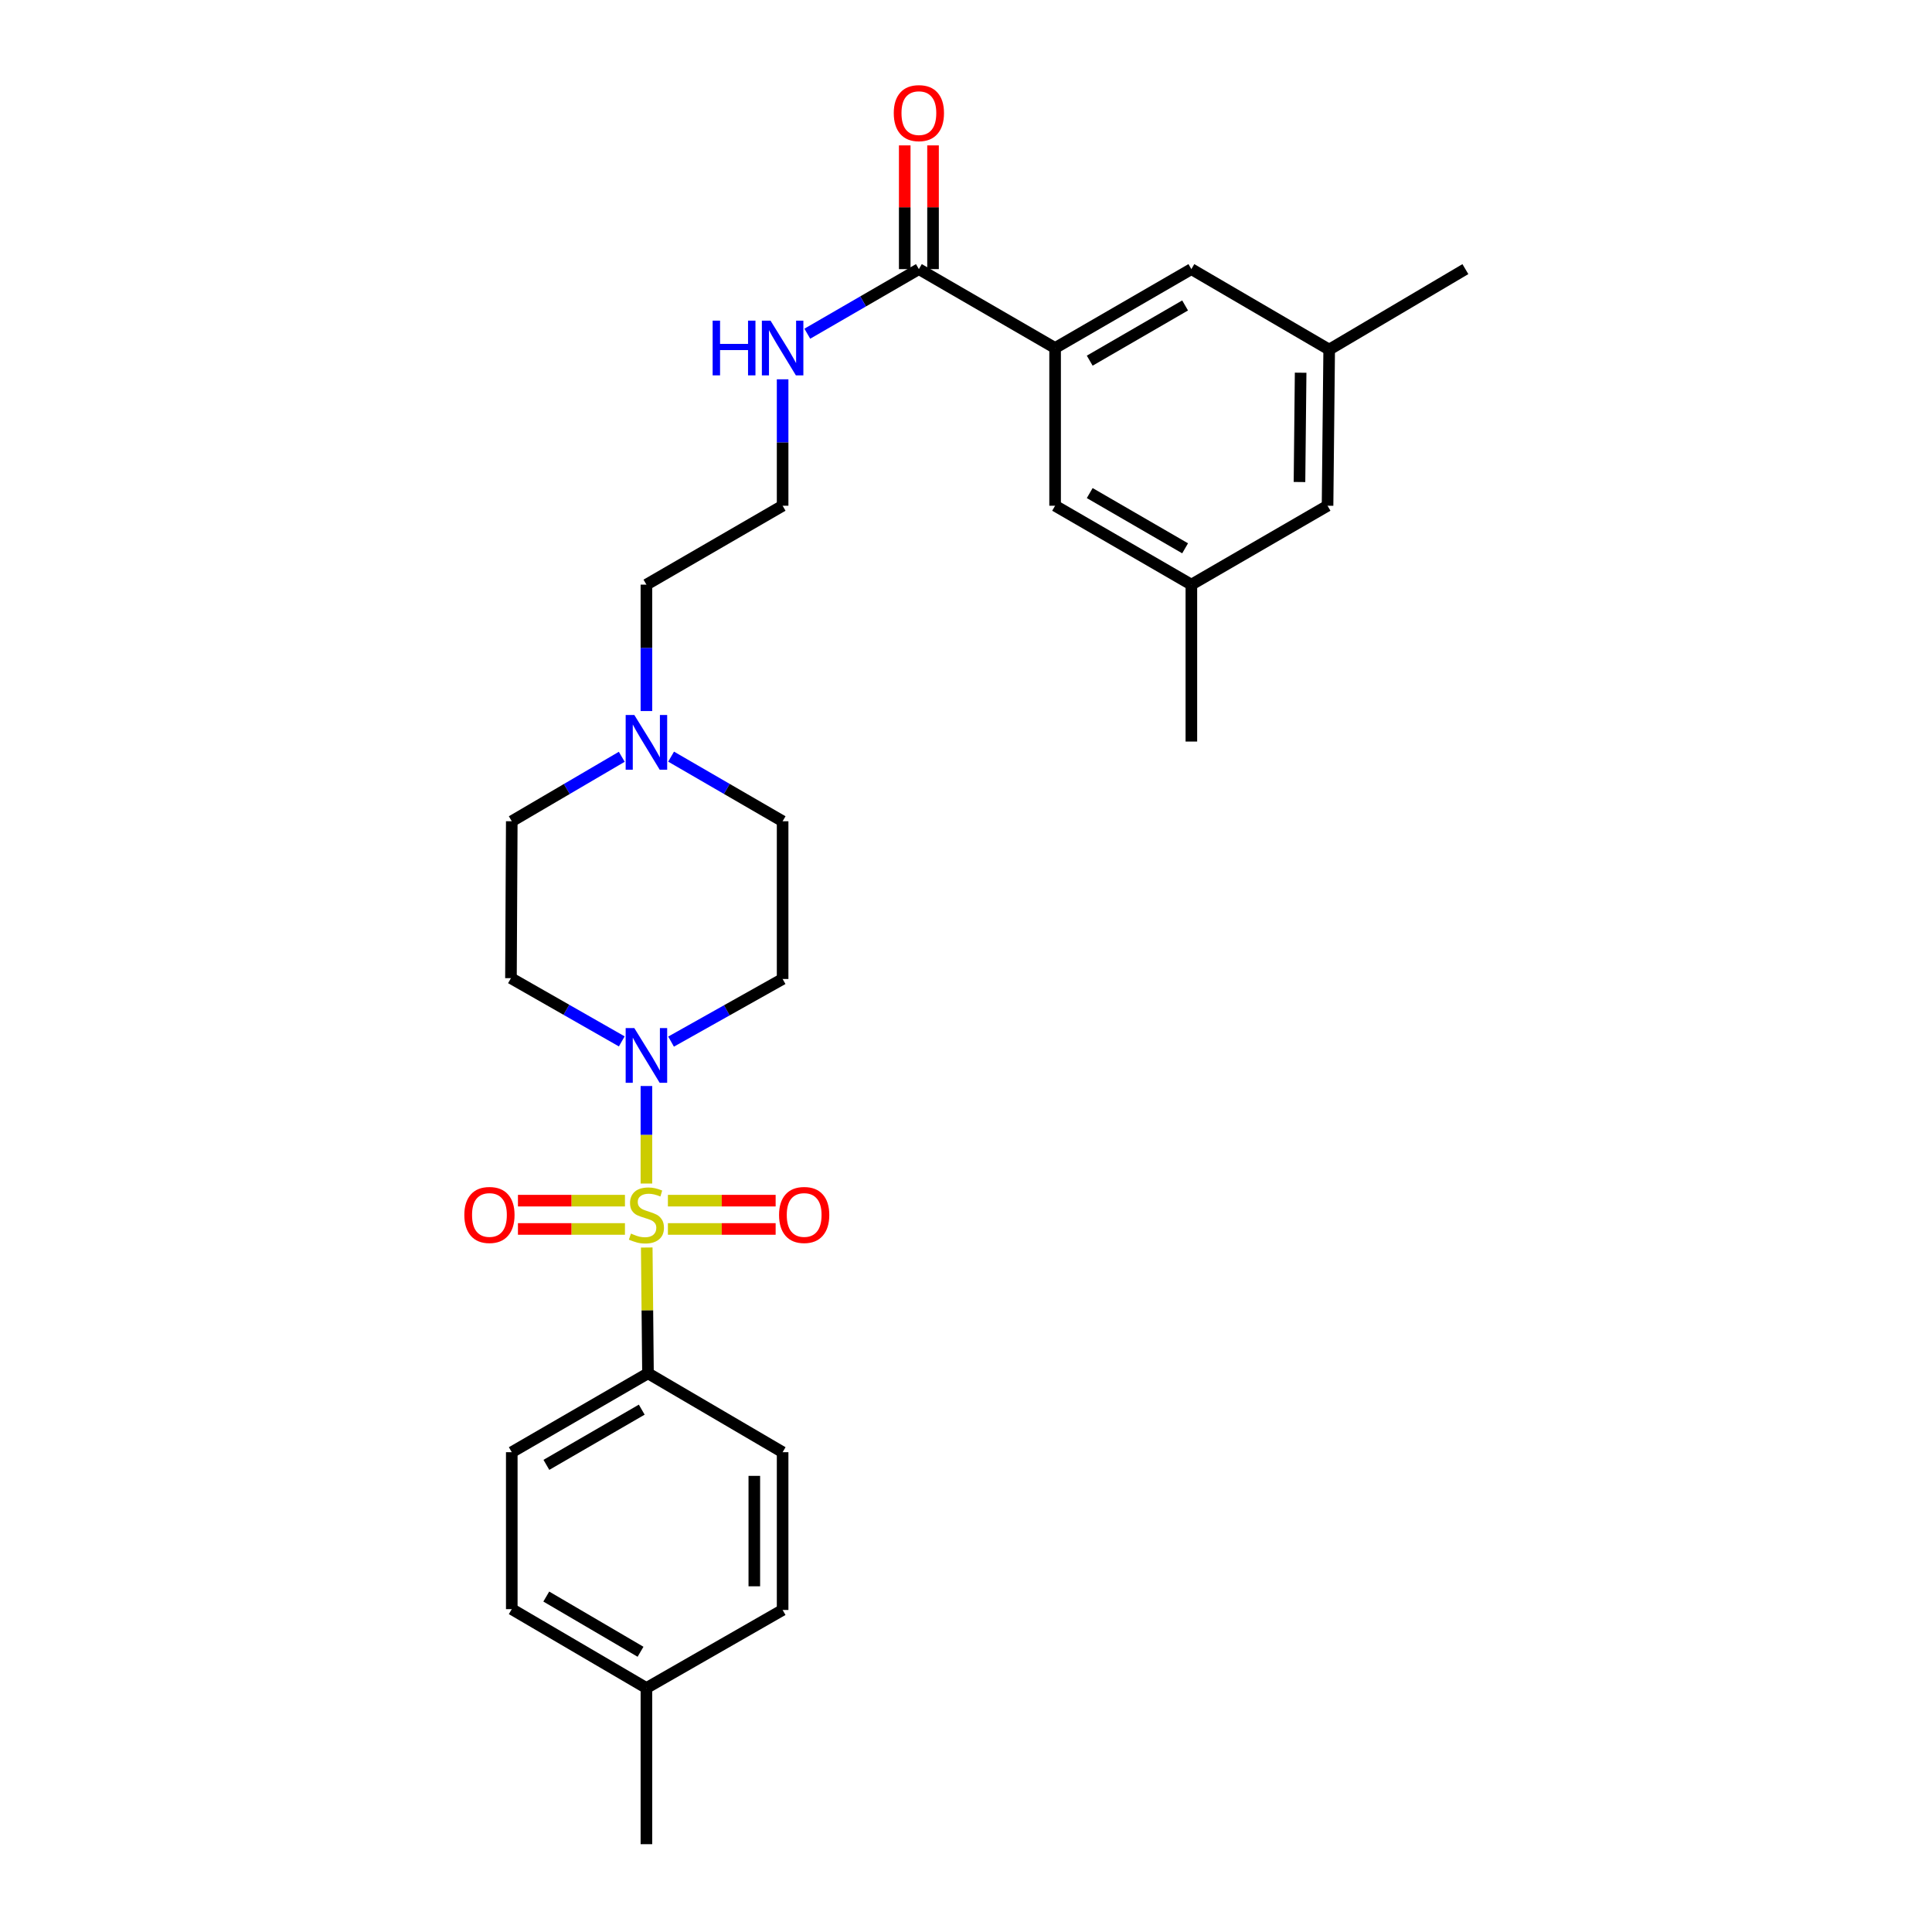 <?xml version='1.0' encoding='iso-8859-1'?>
<svg version='1.1' baseProfile='full'
              xmlns='http://www.w3.org/2000/svg'
                      xmlns:rdkit='http://www.rdkit.org/xml'
                      xmlns:xlink='http://www.w3.org/1999/xlink'
                  xml:space='preserve'
width='1000px' height='1000px' viewBox='0 0 1000 1000'>
<!-- END OF HEADER -->
<rect style='opacity:1.0;fill:#FFFFFF;stroke:none' width='1000' height='1000' x='0' y='0'> </rect>
<path class='bond-0' d='M 334.585,612.599 L 334.585,587.36' style='fill:none;fill-rule:evenodd;stroke:#CCCC00;stroke-width:6px;stroke-linecap:butt;stroke-linejoin:miter;stroke-opacity:1' />
<path class='bond-0' d='M 334.585,587.36 L 334.585,562.12' style='fill:none;fill-rule:evenodd;stroke:#0000FF;stroke-width:6px;stroke-linecap:butt;stroke-linejoin:miter;stroke-opacity:1' />
<path class='bond-3' d='M 334.753,645.713 L 335.076,678.271' style='fill:none;fill-rule:evenodd;stroke:#CCCC00;stroke-width:6px;stroke-linecap:butt;stroke-linejoin:miter;stroke-opacity:1' />
<path class='bond-3' d='M 335.076,678.271 L 335.399,710.829' style='fill:none;fill-rule:evenodd;stroke:#000000;stroke-width:6px;stroke-linecap:butt;stroke-linejoin:miter;stroke-opacity:1' />
<path class='bond-4' d='M 345.706,636.107 L 373.588,636.107' style='fill:none;fill-rule:evenodd;stroke:#CCCC00;stroke-width:6px;stroke-linecap:butt;stroke-linejoin:miter;stroke-opacity:1' />
<path class='bond-4' d='M 373.588,636.107 L 401.47,636.107' style='fill:none;fill-rule:evenodd;stroke:#FF0000;stroke-width:6px;stroke-linecap:butt;stroke-linejoin:miter;stroke-opacity:1' />
<path class='bond-4' d='M 345.706,621.456 L 373.588,621.456' style='fill:none;fill-rule:evenodd;stroke:#CCCC00;stroke-width:6px;stroke-linecap:butt;stroke-linejoin:miter;stroke-opacity:1' />
<path class='bond-4' d='M 373.588,621.456 L 401.47,621.456' style='fill:none;fill-rule:evenodd;stroke:#FF0000;stroke-width:6px;stroke-linecap:butt;stroke-linejoin:miter;stroke-opacity:1' />
<path class='bond-5' d='M 323.474,621.456 L 295.781,621.456' style='fill:none;fill-rule:evenodd;stroke:#CCCC00;stroke-width:6px;stroke-linecap:butt;stroke-linejoin:miter;stroke-opacity:1' />
<path class='bond-5' d='M 295.781,621.456 L 268.089,621.456' style='fill:none;fill-rule:evenodd;stroke:#FF0000;stroke-width:6px;stroke-linecap:butt;stroke-linejoin:miter;stroke-opacity:1' />
<path class='bond-5' d='M 323.474,636.107 L 295.781,636.107' style='fill:none;fill-rule:evenodd;stroke:#CCCC00;stroke-width:6px;stroke-linecap:butt;stroke-linejoin:miter;stroke-opacity:1' />
<path class='bond-5' d='M 295.781,636.107 L 268.089,636.107' style='fill:none;fill-rule:evenodd;stroke:#FF0000;stroke-width:6px;stroke-linecap:butt;stroke-linejoin:miter;stroke-opacity:1' />
<path class='bond-7' d='M 321.827,539.023 L 293.149,522.659' style='fill:none;fill-rule:evenodd;stroke:#0000FF;stroke-width:6px;stroke-linecap:butt;stroke-linejoin:miter;stroke-opacity:1' />
<path class='bond-7' d='M 293.149,522.659 L 264.47,506.296' style='fill:none;fill-rule:evenodd;stroke:#000000;stroke-width:6px;stroke-linecap:butt;stroke-linejoin:miter;stroke-opacity:1' />
<path class='bond-8' d='M 347.346,539.137 L 376.214,522.928' style='fill:none;fill-rule:evenodd;stroke:#0000FF;stroke-width:6px;stroke-linecap:butt;stroke-linejoin:miter;stroke-opacity:1' />
<path class='bond-8' d='M 376.214,522.928 L 405.082,506.719' style='fill:none;fill-rule:evenodd;stroke:#000000;stroke-width:6px;stroke-linecap:butt;stroke-linejoin:miter;stroke-opacity:1' />
<path class='bond-1' d='M 546.118,180.125 L 475.612,139.297' style='fill:none;fill-rule:evenodd;stroke:#000000;stroke-width:6px;stroke-linecap:butt;stroke-linejoin:miter;stroke-opacity:1' />
<path class='bond-9' d='M 546.118,180.125 L 616.648,139.297' style='fill:none;fill-rule:evenodd;stroke:#000000;stroke-width:6px;stroke-linecap:butt;stroke-linejoin:miter;stroke-opacity:1' />
<path class='bond-9' d='M 564.037,186.681 L 613.408,158.101' style='fill:none;fill-rule:evenodd;stroke:#000000;stroke-width:6px;stroke-linecap:butt;stroke-linejoin:miter;stroke-opacity:1' />
<path class='bond-10' d='M 546.118,180.125 L 546.118,261.765' style='fill:none;fill-rule:evenodd;stroke:#000000;stroke-width:6px;stroke-linecap:butt;stroke-linejoin:miter;stroke-opacity:1' />
<path class='bond-2' d='M 475.612,139.297 L 446.736,156.013' style='fill:none;fill-rule:evenodd;stroke:#000000;stroke-width:6px;stroke-linecap:butt;stroke-linejoin:miter;stroke-opacity:1' />
<path class='bond-2' d='M 446.736,156.013 L 417.86,172.728' style='fill:none;fill-rule:evenodd;stroke:#0000FF;stroke-width:6px;stroke-linecap:butt;stroke-linejoin:miter;stroke-opacity:1' />
<path class='bond-11' d='M 482.938,139.297 L 482.938,107.274' style='fill:none;fill-rule:evenodd;stroke:#000000;stroke-width:6px;stroke-linecap:butt;stroke-linejoin:miter;stroke-opacity:1' />
<path class='bond-11' d='M 482.938,107.274 L 482.938,75.251' style='fill:none;fill-rule:evenodd;stroke:#FF0000;stroke-width:6px;stroke-linecap:butt;stroke-linejoin:miter;stroke-opacity:1' />
<path class='bond-11' d='M 468.287,139.297 L 468.287,107.274' style='fill:none;fill-rule:evenodd;stroke:#000000;stroke-width:6px;stroke-linecap:butt;stroke-linejoin:miter;stroke-opacity:1' />
<path class='bond-11' d='M 468.287,107.274 L 468.287,75.251' style='fill:none;fill-rule:evenodd;stroke:#FF0000;stroke-width:6px;stroke-linecap:butt;stroke-linejoin:miter;stroke-opacity:1' />
<path class='bond-17' d='M 335.399,710.829 L 264.894,751.657' style='fill:none;fill-rule:evenodd;stroke:#000000;stroke-width:6px;stroke-linecap:butt;stroke-linejoin:miter;stroke-opacity:1' />
<path class='bond-17' d='M 332.165,729.632 L 282.811,758.212' style='fill:none;fill-rule:evenodd;stroke:#000000;stroke-width:6px;stroke-linecap:butt;stroke-linejoin:miter;stroke-opacity:1' />
<path class='bond-18' d='M 335.399,710.829 L 405.082,751.657' style='fill:none;fill-rule:evenodd;stroke:#000000;stroke-width:6px;stroke-linecap:butt;stroke-linejoin:miter;stroke-opacity:1' />
<path class='bond-6' d='M 347.362,391.637 L 376.222,408.358' style='fill:none;fill-rule:evenodd;stroke:#0000FF;stroke-width:6px;stroke-linecap:butt;stroke-linejoin:miter;stroke-opacity:1' />
<path class='bond-6' d='M 376.222,408.358 L 405.082,425.079' style='fill:none;fill-rule:evenodd;stroke:#000000;stroke-width:6px;stroke-linecap:butt;stroke-linejoin:miter;stroke-opacity:1' />
<path class='bond-24' d='M 334.585,368.034 L 334.585,335.322' style='fill:none;fill-rule:evenodd;stroke:#0000FF;stroke-width:6px;stroke-linecap:butt;stroke-linejoin:miter;stroke-opacity:1' />
<path class='bond-24' d='M 334.585,335.322 L 334.585,302.61' style='fill:none;fill-rule:evenodd;stroke:#000000;stroke-width:6px;stroke-linecap:butt;stroke-linejoin:miter;stroke-opacity:1' />
<path class='bond-28' d='M 321.826,391.712 L 293.36,408.396' style='fill:none;fill-rule:evenodd;stroke:#0000FF;stroke-width:6px;stroke-linecap:butt;stroke-linejoin:miter;stroke-opacity:1' />
<path class='bond-28' d='M 293.36,408.396 L 264.894,425.079' style='fill:none;fill-rule:evenodd;stroke:#000000;stroke-width:6px;stroke-linecap:butt;stroke-linejoin:miter;stroke-opacity:1' />
<path class='bond-15' d='M 264.47,506.296 L 264.894,425.079' style='fill:none;fill-rule:evenodd;stroke:#000000;stroke-width:6px;stroke-linecap:butt;stroke-linejoin:miter;stroke-opacity:1' />
<path class='bond-16' d='M 405.082,506.719 L 405.082,425.079' style='fill:none;fill-rule:evenodd;stroke:#000000;stroke-width:6px;stroke-linecap:butt;stroke-linejoin:miter;stroke-opacity:1' />
<path class='bond-12' d='M 616.648,139.297 L 687.983,180.947' style='fill:none;fill-rule:evenodd;stroke:#000000;stroke-width:6px;stroke-linecap:butt;stroke-linejoin:miter;stroke-opacity:1' />
<path class='bond-13' d='M 546.118,261.765 L 616.648,302.61' style='fill:none;fill-rule:evenodd;stroke:#000000;stroke-width:6px;stroke-linecap:butt;stroke-linejoin:miter;stroke-opacity:1' />
<path class='bond-13' d='M 564.04,255.213 L 613.41,283.805' style='fill:none;fill-rule:evenodd;stroke:#000000;stroke-width:6px;stroke-linecap:butt;stroke-linejoin:miter;stroke-opacity:1' />
<path class='bond-25' d='M 687.983,180.947 L 758.481,139.297' style='fill:none;fill-rule:evenodd;stroke:#000000;stroke-width:6px;stroke-linecap:butt;stroke-linejoin:miter;stroke-opacity:1' />
<path class='bond-30' d='M 687.983,180.947 L 687.137,261.765' style='fill:none;fill-rule:evenodd;stroke:#000000;stroke-width:6px;stroke-linecap:butt;stroke-linejoin:miter;stroke-opacity:1' />
<path class='bond-30' d='M 673.206,192.916 L 672.613,249.489' style='fill:none;fill-rule:evenodd;stroke:#000000;stroke-width:6px;stroke-linecap:butt;stroke-linejoin:miter;stroke-opacity:1' />
<path class='bond-19' d='M 616.648,302.61 L 687.137,261.765' style='fill:none;fill-rule:evenodd;stroke:#000000;stroke-width:6px;stroke-linecap:butt;stroke-linejoin:miter;stroke-opacity:1' />
<path class='bond-26' d='M 616.648,302.61 L 616.648,383.827' style='fill:none;fill-rule:evenodd;stroke:#000000;stroke-width:6px;stroke-linecap:butt;stroke-linejoin:miter;stroke-opacity:1' />
<path class='bond-14' d='M 405.082,196.326 L 405.082,229.046' style='fill:none;fill-rule:evenodd;stroke:#0000FF;stroke-width:6px;stroke-linecap:butt;stroke-linejoin:miter;stroke-opacity:1' />
<path class='bond-14' d='M 405.082,229.046 L 405.082,261.765' style='fill:none;fill-rule:evenodd;stroke:#000000;stroke-width:6px;stroke-linecap:butt;stroke-linejoin:miter;stroke-opacity:1' />
<path class='bond-21' d='M 264.894,751.657 L 264.894,832.891' style='fill:none;fill-rule:evenodd;stroke:#000000;stroke-width:6px;stroke-linecap:butt;stroke-linejoin:miter;stroke-opacity:1' />
<path class='bond-20' d='M 405.082,751.657 L 405.082,833.314' style='fill:none;fill-rule:evenodd;stroke:#000000;stroke-width:6px;stroke-linecap:butt;stroke-linejoin:miter;stroke-opacity:1' />
<path class='bond-20' d='M 390.431,763.906 L 390.431,821.065' style='fill:none;fill-rule:evenodd;stroke:#000000;stroke-width:6px;stroke-linecap:butt;stroke-linejoin:miter;stroke-opacity:1' />
<path class='bond-22' d='M 405.082,833.314 L 334.585,873.719' style='fill:none;fill-rule:evenodd;stroke:#000000;stroke-width:6px;stroke-linecap:butt;stroke-linejoin:miter;stroke-opacity:1' />
<path class='bond-29' d='M 264.894,832.891 L 334.585,873.719' style='fill:none;fill-rule:evenodd;stroke:#000000;stroke-width:6px;stroke-linecap:butt;stroke-linejoin:miter;stroke-opacity:1' />
<path class='bond-29' d='M 282.753,826.373 L 331.537,854.953' style='fill:none;fill-rule:evenodd;stroke:#000000;stroke-width:6px;stroke-linecap:butt;stroke-linejoin:miter;stroke-opacity:1' />
<path class='bond-27' d='M 334.585,873.719 L 334.585,954.545' style='fill:none;fill-rule:evenodd;stroke:#000000;stroke-width:6px;stroke-linecap:butt;stroke-linejoin:miter;stroke-opacity:1' />
<path class='bond-23' d='M 405.082,261.765 L 334.585,302.61' style='fill:none;fill-rule:evenodd;stroke:#000000;stroke-width:6px;stroke-linecap:butt;stroke-linejoin:miter;stroke-opacity:1' />
<path  class='atom-0' d='M 326.585 638.501
Q 326.905 638.621, 328.225 639.181
Q 329.545 639.741, 330.985 640.101
Q 332.465 640.421, 333.905 640.421
Q 336.585 640.421, 338.145 639.141
Q 339.705 637.821, 339.705 635.541
Q 339.705 633.981, 338.905 633.021
Q 338.145 632.061, 336.945 631.541
Q 335.745 631.021, 333.745 630.421
Q 331.225 629.661, 329.705 628.941
Q 328.225 628.221, 327.145 626.701
Q 326.105 625.181, 326.105 622.621
Q 326.105 619.061, 328.505 616.861
Q 330.945 614.661, 335.745 614.661
Q 339.025 614.661, 342.745 616.221
L 341.825 619.301
Q 338.425 617.901, 335.865 617.901
Q 333.105 617.901, 331.585 619.061
Q 330.065 620.181, 330.105 622.141
Q 330.105 623.661, 330.865 624.581
Q 331.665 625.501, 332.785 626.021
Q 333.945 626.541, 335.865 627.141
Q 338.425 627.941, 339.945 628.741
Q 341.465 629.541, 342.545 631.181
Q 343.665 632.781, 343.665 635.541
Q 343.665 639.461, 341.025 641.581
Q 338.425 643.661, 334.065 643.661
Q 331.545 643.661, 329.625 643.101
Q 327.745 642.581, 325.505 641.661
L 326.585 638.501
' fill='#CCCC00'/>
<path  class='atom-1' d='M 328.325 532.142
L 337.605 547.142
Q 338.525 548.622, 340.005 551.302
Q 341.485 553.982, 341.565 554.142
L 341.565 532.142
L 345.325 532.142
L 345.325 560.462
L 341.445 560.462
L 331.485 544.062
Q 330.325 542.142, 329.085 539.942
Q 327.885 537.742, 327.525 537.062
L 327.525 560.462
L 323.845 560.462
L 323.845 532.142
L 328.325 532.142
' fill='#0000FF'/>
<path  class='atom-5' d='M 403.234 628.861
Q 403.234 622.061, 406.594 618.261
Q 409.954 614.461, 416.234 614.461
Q 422.514 614.461, 425.874 618.261
Q 429.234 622.061, 429.234 628.861
Q 429.234 635.741, 425.834 639.661
Q 422.434 643.541, 416.234 643.541
Q 409.994 643.541, 406.594 639.661
Q 403.234 635.781, 403.234 628.861
M 416.234 640.341
Q 420.554 640.341, 422.874 637.461
Q 425.234 634.541, 425.234 628.861
Q 425.234 623.301, 422.874 620.501
Q 420.554 617.661, 416.234 617.661
Q 411.914 617.661, 409.554 620.461
Q 407.234 623.261, 407.234 628.861
Q 407.234 634.581, 409.554 637.461
Q 411.914 640.341, 416.234 640.341
' fill='#FF0000'/>
<path  class='atom-6' d='M 240.335 628.861
Q 240.335 622.061, 243.695 618.261
Q 247.055 614.461, 253.335 614.461
Q 259.615 614.461, 262.975 618.261
Q 266.335 622.061, 266.335 628.861
Q 266.335 635.741, 262.935 639.661
Q 259.535 643.541, 253.335 643.541
Q 247.095 643.541, 243.695 639.661
Q 240.335 635.781, 240.335 628.861
M 253.335 640.341
Q 257.655 640.341, 259.975 637.461
Q 262.335 634.541, 262.335 628.861
Q 262.335 623.301, 259.975 620.501
Q 257.655 617.661, 253.335 617.661
Q 249.015 617.661, 246.655 620.461
Q 244.335 623.261, 244.335 628.861
Q 244.335 634.581, 246.655 637.461
Q 249.015 640.341, 253.335 640.341
' fill='#FF0000'/>
<path  class='atom-7' d='M 328.325 370.074
L 337.605 385.074
Q 338.525 386.554, 340.005 389.234
Q 341.485 391.914, 341.565 392.074
L 341.565 370.074
L 345.325 370.074
L 345.325 398.394
L 341.445 398.394
L 331.485 381.994
Q 330.325 380.074, 329.085 377.874
Q 327.885 375.674, 327.525 374.994
L 327.525 398.394
L 323.845 398.394
L 323.845 370.074
L 328.325 370.074
' fill='#0000FF'/>
<path  class='atom-12' d='M 462.612 58.55
Q 462.612 51.75, 465.972 47.95
Q 469.332 44.15, 475.612 44.15
Q 481.892 44.15, 485.252 47.95
Q 488.612 51.75, 488.612 58.55
Q 488.612 65.43, 485.212 69.35
Q 481.812 73.23, 475.612 73.23
Q 469.372 73.23, 465.972 69.35
Q 462.612 65.47, 462.612 58.55
M 475.612 70.03
Q 479.932 70.03, 482.252 67.15
Q 484.612 64.23, 484.612 58.55
Q 484.612 52.99, 482.252 50.19
Q 479.932 47.35, 475.612 47.35
Q 471.292 47.35, 468.932 50.15
Q 466.612 52.95, 466.612 58.55
Q 466.612 64.27, 468.932 67.15
Q 471.292 70.03, 475.612 70.03
' fill='#FF0000'/>
<path  class='atom-15' d='M 368.862 165.965
L 372.702 165.965
L 372.702 178.005
L 387.182 178.005
L 387.182 165.965
L 391.022 165.965
L 391.022 194.285
L 387.182 194.285
L 387.182 181.205
L 372.702 181.205
L 372.702 194.285
L 368.862 194.285
L 368.862 165.965
' fill='#0000FF'/>
<path  class='atom-15' d='M 398.822 165.965
L 408.102 180.965
Q 409.022 182.445, 410.502 185.125
Q 411.982 187.805, 412.062 187.965
L 412.062 165.965
L 415.822 165.965
L 415.822 194.285
L 411.942 194.285
L 401.982 177.885
Q 400.822 175.965, 399.582 173.765
Q 398.382 171.565, 398.022 170.885
L 398.022 194.285
L 394.342 194.285
L 394.342 165.965
L 398.822 165.965
' fill='#0000FF'/>
</svg>
